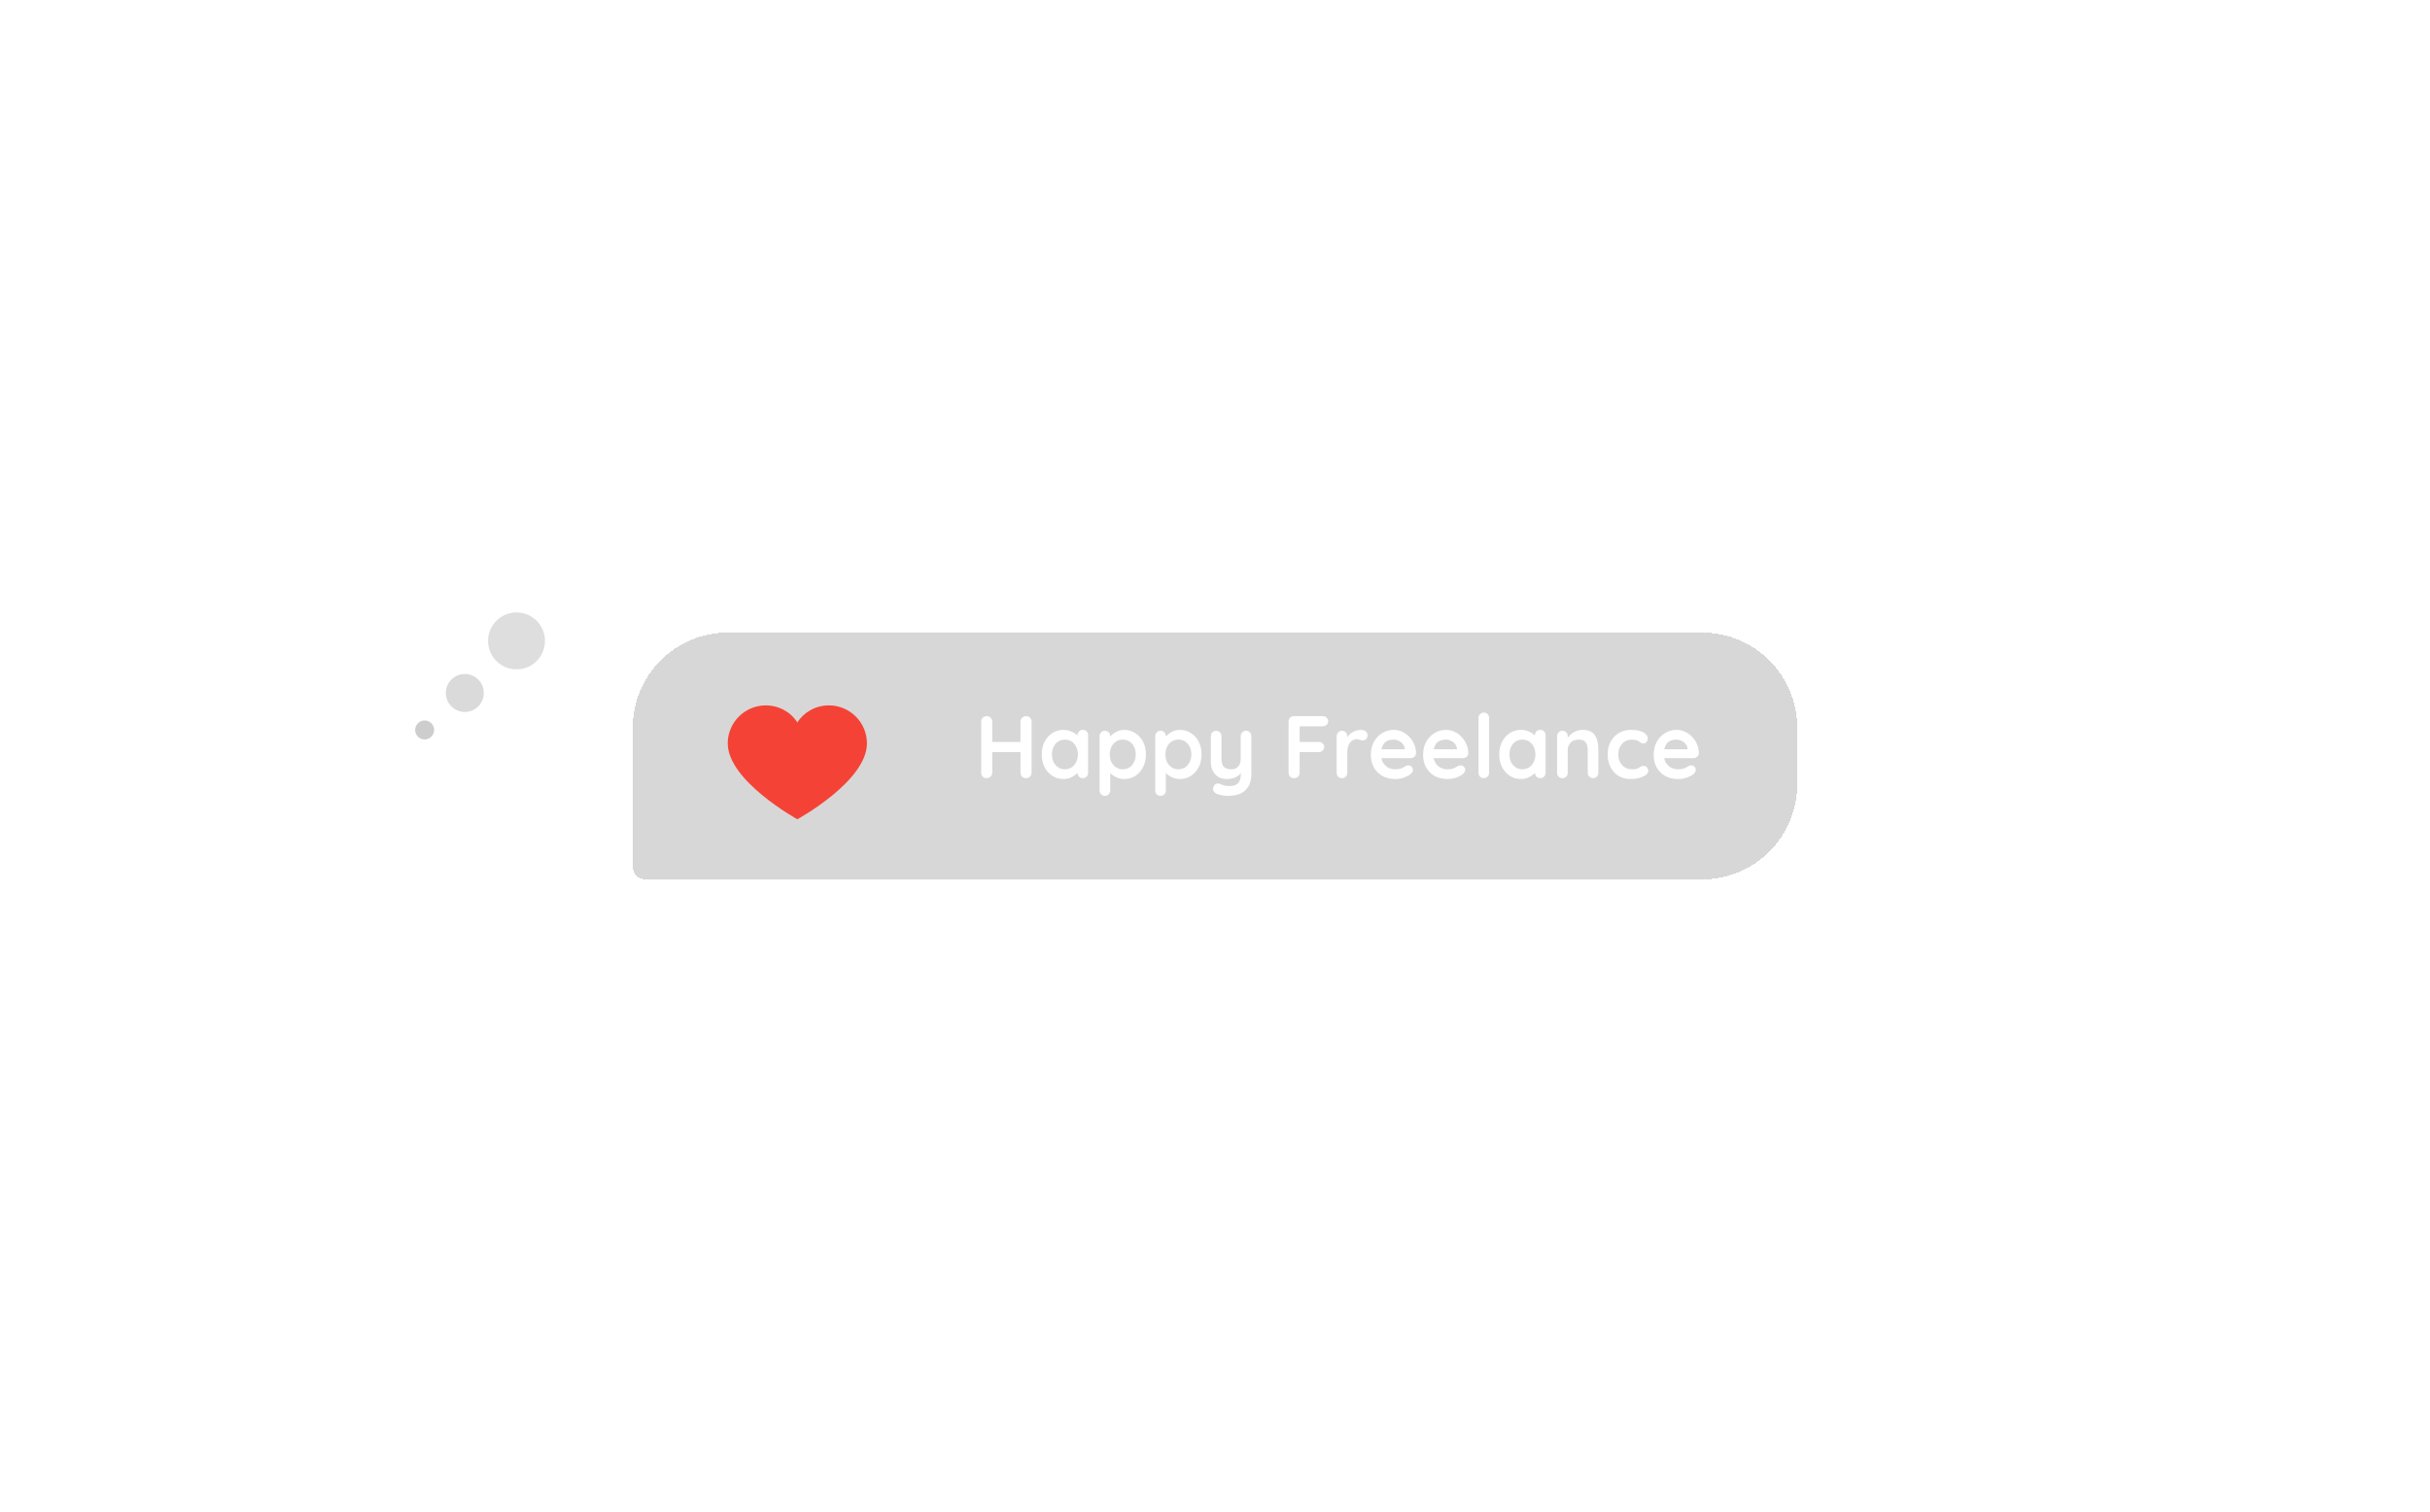 <svg width="384" height="239" viewBox="0 0 384 239" fill="none" xmlns="http://www.w3.org/2000/svg">
<g filter="url(#filter0_bd_10039_64440)">
<path d="M95 65C95 56.716 101.716 50 110 50H264C272.284 50 279 56.716 279 65V74C279 82.284 272.284 89 264 89H97C95.895 89 95 88.105 95 87V65Z" fill="#7B7A78" fill-opacity="0.3" shape-rendering="crispEdges"/>
<path d="M126 61.5C123.9 61.5 122.05 62.55 121 64.2C119.95 62.55 118.1 61.5 116 61.5C112.7 61.5 110 64.2 110 67.5C110 73.45 121 79.5 121 79.5C121 79.5 132 73.5 132 67.5C132 64.2 129.3 61.5 126 61.5Z" fill="#F44336"/>
<path d="M150.946 63.2C151.17 63.2 151.366 63.284 151.534 63.452C151.711 63.611 151.8 63.811 151.8 64.054V72.146C151.8 72.389 151.711 72.594 151.534 72.762C151.357 72.921 151.151 73 150.918 73C150.657 73 150.447 72.921 150.288 72.762C150.129 72.594 150.05 72.389 150.05 72.146V64.054C150.05 63.811 150.134 63.611 150.302 63.452C150.47 63.284 150.685 63.2 150.946 63.2ZM157.148 63.2C157.409 63.2 157.619 63.284 157.778 63.452C157.937 63.611 158.016 63.811 158.016 64.054V72.146C158.016 72.389 157.932 72.594 157.764 72.762C157.605 72.921 157.391 73 157.12 73C156.896 73 156.695 72.921 156.518 72.762C156.35 72.594 156.266 72.389 156.266 72.146V64.054C156.266 63.811 156.355 63.611 156.532 63.452C156.709 63.284 156.915 63.2 157.148 63.2ZM150.904 67.274H157.148V68.884H150.904V67.274ZM166.105 65.37C166.347 65.37 166.548 65.449 166.707 65.608C166.865 65.767 166.945 65.972 166.945 66.224V72.146C166.945 72.389 166.865 72.594 166.707 72.762C166.548 72.921 166.347 73 166.105 73C165.862 73 165.661 72.921 165.503 72.762C165.344 72.594 165.265 72.389 165.265 72.146V71.46L165.573 71.586C165.573 71.707 165.507 71.857 165.377 72.034C165.246 72.202 165.069 72.37 164.845 72.538C164.621 72.706 164.355 72.851 164.047 72.972C163.748 73.084 163.421 73.14 163.067 73.14C162.423 73.14 161.839 72.977 161.317 72.65C160.794 72.314 160.379 71.857 160.071 71.278C159.772 70.69 159.623 70.018 159.623 69.262C159.623 68.497 159.772 67.825 160.071 67.246C160.379 66.658 160.789 66.201 161.303 65.874C161.816 65.538 162.385 65.37 163.011 65.37C163.412 65.37 163.781 65.431 164.117 65.552C164.453 65.673 164.742 65.827 164.985 66.014C165.237 66.201 165.428 66.392 165.559 66.588C165.699 66.775 165.769 66.933 165.769 67.064L165.265 67.246V66.224C165.265 65.981 165.344 65.781 165.503 65.622C165.661 65.454 165.862 65.37 166.105 65.37ZM163.277 71.6C163.687 71.6 164.047 71.497 164.355 71.292C164.663 71.087 164.901 70.807 165.069 70.452C165.246 70.097 165.335 69.701 165.335 69.262C165.335 68.814 165.246 68.413 165.069 68.058C164.901 67.703 164.663 67.423 164.355 67.218C164.047 67.013 163.687 66.91 163.277 66.91C162.875 66.91 162.521 67.013 162.213 67.218C161.905 67.423 161.662 67.703 161.485 68.058C161.317 68.413 161.233 68.814 161.233 69.262C161.233 69.701 161.317 70.097 161.485 70.452C161.662 70.807 161.905 71.087 162.213 71.292C162.521 71.497 162.875 71.6 163.277 71.6ZM172.642 65.37C173.295 65.37 173.878 65.538 174.392 65.874C174.914 66.201 175.325 66.653 175.624 67.232C175.932 67.811 176.086 68.483 176.086 69.248C176.086 70.013 175.932 70.69 175.624 71.278C175.325 71.857 174.919 72.314 174.406 72.65C173.902 72.977 173.332 73.14 172.698 73.14C172.324 73.14 171.974 73.079 171.648 72.958C171.321 72.837 171.032 72.683 170.78 72.496C170.537 72.309 170.346 72.123 170.206 71.936C170.075 71.74 170.01 71.577 170.01 71.446L170.444 71.264V74.946C170.444 75.189 170.364 75.389 170.206 75.548C170.047 75.716 169.846 75.8 169.604 75.8C169.361 75.8 169.16 75.721 169.002 75.562C168.843 75.403 168.764 75.198 168.764 74.946V66.364C168.764 66.121 168.843 65.921 169.002 65.762C169.16 65.594 169.361 65.51 169.604 65.51C169.846 65.51 170.047 65.594 170.206 65.762C170.364 65.921 170.444 66.121 170.444 66.364V67.05L170.206 66.924C170.206 66.803 170.271 66.658 170.402 66.49C170.532 66.313 170.71 66.14 170.934 65.972C171.158 65.795 171.414 65.65 171.704 65.538C172.002 65.426 172.315 65.37 172.642 65.37ZM172.432 66.91C172.021 66.91 171.662 67.013 171.354 67.218C171.046 67.423 170.803 67.703 170.626 68.058C170.458 68.403 170.374 68.8 170.374 69.248C170.374 69.687 170.458 70.088 170.626 70.452C170.803 70.807 171.046 71.087 171.354 71.292C171.662 71.497 172.021 71.6 172.432 71.6C172.842 71.6 173.197 71.497 173.496 71.292C173.804 71.087 174.042 70.807 174.21 70.452C174.387 70.088 174.476 69.687 174.476 69.248C174.476 68.8 174.387 68.403 174.21 68.058C174.042 67.703 173.804 67.423 173.496 67.218C173.197 67.013 172.842 66.91 172.432 66.91ZM181.433 65.37C182.086 65.37 182.669 65.538 183.183 65.874C183.705 66.201 184.116 66.653 184.415 67.232C184.723 67.811 184.877 68.483 184.877 69.248C184.877 70.013 184.723 70.69 184.415 71.278C184.116 71.857 183.71 72.314 183.197 72.65C182.693 72.977 182.123 73.14 181.489 73.14C181.115 73.14 180.765 73.079 180.439 72.958C180.112 72.837 179.823 72.683 179.571 72.496C179.328 72.309 179.137 72.123 178.997 71.936C178.866 71.74 178.801 71.577 178.801 71.446L179.235 71.264V74.946C179.235 75.189 179.155 75.389 178.997 75.548C178.838 75.716 178.637 75.8 178.395 75.8C178.152 75.8 177.951 75.721 177.793 75.562C177.634 75.403 177.555 75.198 177.555 74.946V66.364C177.555 66.121 177.634 65.921 177.793 65.762C177.951 65.594 178.152 65.51 178.395 65.51C178.637 65.51 178.838 65.594 178.997 65.762C179.155 65.921 179.235 66.121 179.235 66.364V67.05L178.997 66.924C178.997 66.803 179.062 66.658 179.193 66.49C179.323 66.313 179.501 66.14 179.725 65.972C179.949 65.795 180.205 65.65 180.495 65.538C180.793 65.426 181.106 65.37 181.433 65.37ZM181.223 66.91C180.812 66.91 180.453 67.013 180.145 67.218C179.837 67.423 179.594 67.703 179.417 68.058C179.249 68.403 179.165 68.8 179.165 69.248C179.165 69.687 179.249 70.088 179.417 70.452C179.594 70.807 179.837 71.087 180.145 71.292C180.453 71.497 180.812 71.6 181.223 71.6C181.633 71.6 181.988 71.497 182.287 71.292C182.595 71.087 182.833 70.807 183.001 70.452C183.178 70.088 183.267 69.687 183.267 69.248C183.267 68.8 183.178 68.403 183.001 68.058C182.833 67.703 182.595 67.423 182.287 67.218C181.988 67.013 181.633 66.91 181.223 66.91ZM191.904 65.51C192.146 65.51 192.347 65.594 192.506 65.762C192.664 65.921 192.744 66.121 192.744 66.364V72.314C192.744 73.173 192.58 73.854 192.254 74.358C191.936 74.871 191.507 75.24 190.966 75.464C190.424 75.688 189.818 75.8 189.146 75.8C188.847 75.8 188.53 75.777 188.194 75.73C187.858 75.683 187.582 75.613 187.368 75.52C187.088 75.399 186.892 75.245 186.78 75.058C186.677 74.881 186.658 74.689 186.724 74.484C186.808 74.213 186.943 74.027 187.13 73.924C187.316 73.831 187.512 73.821 187.718 73.896C187.867 73.943 188.063 74.013 188.306 74.106C188.548 74.209 188.828 74.26 189.146 74.26C189.575 74.26 189.93 74.199 190.21 74.078C190.499 73.966 190.714 73.77 190.854 73.49C191.003 73.219 191.078 72.846 191.078 72.37V71.432L191.372 71.768C191.213 72.076 191.012 72.333 190.77 72.538C190.536 72.734 190.256 72.883 189.93 72.986C189.603 73.089 189.23 73.14 188.81 73.14C188.315 73.14 187.881 73.028 187.508 72.804C187.144 72.571 186.859 72.253 186.654 71.852C186.448 71.441 186.346 70.975 186.346 70.452V66.364C186.346 66.121 186.425 65.921 186.584 65.762C186.742 65.594 186.943 65.51 187.186 65.51C187.428 65.51 187.629 65.594 187.788 65.762C187.946 65.921 188.026 66.121 188.026 66.364V69.948C188.026 70.555 188.156 70.984 188.418 71.236C188.688 71.479 189.062 71.6 189.538 71.6C189.864 71.6 190.14 71.539 190.364 71.418C190.588 71.287 190.76 71.101 190.882 70.858C191.003 70.606 191.064 70.303 191.064 69.948V66.364C191.064 66.121 191.143 65.921 191.302 65.762C191.46 65.594 191.661 65.51 191.904 65.51ZM199.508 73C199.247 73 199.032 72.921 198.864 72.762C198.706 72.594 198.626 72.389 198.626 72.146V64.054C198.626 63.811 198.706 63.611 198.864 63.452C199.032 63.284 199.238 63.2 199.48 63.2H204.03C204.273 63.2 204.474 63.279 204.632 63.438C204.8 63.587 204.884 63.783 204.884 64.026C204.884 64.231 204.8 64.413 204.632 64.572C204.474 64.731 204.273 64.81 204.03 64.81H200.25L200.376 64.642V67.456L200.278 67.274H203.4C203.643 67.274 203.844 67.353 204.002 67.512C204.17 67.661 204.254 67.857 204.254 68.1C204.254 68.305 204.17 68.487 204.002 68.646C203.844 68.805 203.643 68.884 203.4 68.884H200.25L200.376 68.758V72.146C200.376 72.389 200.288 72.594 200.11 72.762C199.942 72.921 199.742 73 199.508 73ZM207.064 73C206.822 73 206.621 72.921 206.462 72.762C206.304 72.594 206.224 72.389 206.224 72.146V66.364C206.224 66.121 206.304 65.921 206.462 65.762C206.621 65.594 206.822 65.51 207.064 65.51C207.307 65.51 207.508 65.594 207.666 65.762C207.825 65.921 207.904 66.121 207.904 66.364V67.68L207.806 66.742C207.909 66.518 208.04 66.322 208.198 66.154C208.366 65.977 208.553 65.832 208.758 65.72C208.964 65.599 209.183 65.51 209.416 65.454C209.65 65.398 209.883 65.37 210.116 65.37C210.396 65.37 210.63 65.449 210.816 65.608C211.012 65.767 211.11 65.953 211.11 66.168C211.11 66.476 211.031 66.7 210.872 66.84C210.714 66.971 210.541 67.036 210.354 67.036C210.177 67.036 210.014 67.003 209.864 66.938C209.724 66.873 209.561 66.84 209.374 66.84C209.206 66.84 209.034 66.882 208.856 66.966C208.688 67.041 208.53 67.162 208.38 67.33C208.24 67.498 208.124 67.708 208.03 67.96C207.946 68.203 207.904 68.492 207.904 68.828V72.146C207.904 72.389 207.825 72.594 207.666 72.762C207.508 72.921 207.307 73 207.064 73ZM215.508 73.14C214.715 73.14 214.024 72.977 213.436 72.65C212.858 72.314 212.41 71.861 212.092 71.292C211.784 70.723 211.63 70.079 211.63 69.36C211.63 68.52 211.798 67.806 212.134 67.218C212.48 66.621 212.928 66.163 213.478 65.846C214.029 65.529 214.612 65.37 215.228 65.37C215.704 65.37 216.152 65.468 216.572 65.664C217.002 65.86 217.38 66.131 217.706 66.476C218.033 66.812 218.29 67.204 218.476 67.652C218.672 68.1 218.77 68.576 218.77 69.08C218.761 69.304 218.672 69.486 218.504 69.626C218.336 69.766 218.14 69.836 217.916 69.836H212.568L212.148 68.436H217.286L216.978 68.716V68.338C216.96 68.067 216.862 67.825 216.684 67.61C216.516 67.395 216.302 67.227 216.04 67.106C215.788 66.975 215.518 66.91 215.228 66.91C214.948 66.91 214.687 66.947 214.444 67.022C214.202 67.097 213.992 67.223 213.814 67.4C213.637 67.577 213.497 67.815 213.394 68.114C213.292 68.413 213.24 68.791 213.24 69.248C213.24 69.752 213.343 70.181 213.548 70.536C213.763 70.881 214.034 71.147 214.36 71.334C214.696 71.511 215.051 71.6 215.424 71.6C215.77 71.6 216.045 71.572 216.25 71.516C216.456 71.46 216.619 71.395 216.74 71.32C216.871 71.236 216.988 71.166 217.09 71.11C217.258 71.026 217.417 70.984 217.566 70.984C217.772 70.984 217.94 71.054 218.07 71.194C218.21 71.334 218.28 71.497 218.28 71.684C218.28 71.936 218.15 72.165 217.888 72.37C217.646 72.575 217.305 72.757 216.866 72.916C216.428 73.065 215.975 73.14 215.508 73.14ZM223.766 73.14C222.973 73.14 222.282 72.977 221.694 72.65C221.115 72.314 220.667 71.861 220.35 71.292C220.042 70.723 219.888 70.079 219.888 69.36C219.888 68.52 220.056 67.806 220.392 67.218C220.737 66.621 221.185 66.163 221.736 65.846C222.287 65.529 222.87 65.37 223.486 65.37C223.962 65.37 224.41 65.468 224.83 65.664C225.259 65.86 225.637 66.131 225.964 66.476C226.291 66.812 226.547 67.204 226.734 67.652C226.93 68.1 227.028 68.576 227.028 69.08C227.019 69.304 226.93 69.486 226.762 69.626C226.594 69.766 226.398 69.836 226.174 69.836H220.826L220.406 68.436H225.544L225.236 68.716V68.338C225.217 68.067 225.119 67.825 224.942 67.61C224.774 67.395 224.559 67.227 224.298 67.106C224.046 66.975 223.775 66.91 223.486 66.91C223.206 66.91 222.945 66.947 222.702 67.022C222.459 67.097 222.249 67.223 222.072 67.4C221.895 67.577 221.755 67.815 221.652 68.114C221.549 68.413 221.498 68.791 221.498 69.248C221.498 69.752 221.601 70.181 221.806 70.536C222.021 70.881 222.291 71.147 222.618 71.334C222.954 71.511 223.309 71.6 223.682 71.6C224.027 71.6 224.303 71.572 224.508 71.516C224.713 71.46 224.877 71.395 224.998 71.32C225.129 71.236 225.245 71.166 225.348 71.11C225.516 71.026 225.675 70.984 225.824 70.984C226.029 70.984 226.197 71.054 226.328 71.194C226.468 71.334 226.538 71.497 226.538 71.684C226.538 71.936 226.407 72.165 226.146 72.37C225.903 72.575 225.563 72.757 225.124 72.916C224.685 73.065 224.233 73.14 223.766 73.14ZM230.316 72.146C230.316 72.389 230.232 72.594 230.064 72.762C229.905 72.921 229.705 73 229.462 73C229.229 73 229.033 72.921 228.874 72.762C228.715 72.594 228.636 72.389 228.636 72.146V63.494C228.636 63.251 228.715 63.051 228.874 62.892C229.042 62.724 229.247 62.64 229.49 62.64C229.733 62.64 229.929 62.724 230.078 62.892C230.237 63.051 230.316 63.251 230.316 63.494V72.146ZM238.401 65.37C238.644 65.37 238.845 65.449 239.003 65.608C239.162 65.767 239.241 65.972 239.241 66.224V72.146C239.241 72.389 239.162 72.594 239.003 72.762C238.845 72.921 238.644 73 238.401 73C238.159 73 237.958 72.921 237.799 72.762C237.641 72.594 237.561 72.389 237.561 72.146V71.46L237.869 71.586C237.869 71.707 237.804 71.857 237.673 72.034C237.543 72.202 237.365 72.37 237.141 72.538C236.917 72.706 236.651 72.851 236.343 72.972C236.045 73.084 235.718 73.14 235.363 73.14C234.719 73.14 234.136 72.977 233.613 72.65C233.091 72.314 232.675 71.857 232.367 71.278C232.069 70.69 231.919 70.018 231.919 69.262C231.919 68.497 232.069 67.825 232.367 67.246C232.675 66.658 233.086 66.201 233.599 65.874C234.113 65.538 234.682 65.37 235.307 65.37C235.709 65.37 236.077 65.431 236.413 65.552C236.749 65.673 237.039 65.827 237.281 66.014C237.533 66.201 237.725 66.392 237.855 66.588C237.995 66.775 238.065 66.933 238.065 67.064L237.561 67.246V66.224C237.561 65.981 237.641 65.781 237.799 65.622C237.958 65.454 238.159 65.37 238.401 65.37ZM235.573 71.6C235.984 71.6 236.343 71.497 236.651 71.292C236.959 71.087 237.197 70.807 237.365 70.452C237.543 70.097 237.631 69.701 237.631 69.262C237.631 68.814 237.543 68.413 237.365 68.058C237.197 67.703 236.959 67.423 236.651 67.218C236.343 67.013 235.984 66.91 235.573 66.91C235.172 66.91 234.817 67.013 234.509 67.218C234.201 67.423 233.959 67.703 233.781 68.058C233.613 68.413 233.529 68.814 233.529 69.262C233.529 69.701 233.613 70.097 233.781 70.452C233.959 70.807 234.201 71.087 234.509 71.292C234.817 71.497 235.172 71.6 235.573 71.6ZM245.064 65.37C245.755 65.37 246.278 65.515 246.632 65.804C246.996 66.093 247.244 66.481 247.374 66.966C247.514 67.442 247.584 67.974 247.584 68.562V72.146C247.584 72.389 247.505 72.594 247.346 72.762C247.188 72.921 246.987 73 246.744 73C246.502 73 246.301 72.921 246.142 72.762C245.984 72.594 245.904 72.389 245.904 72.146V68.562C245.904 68.254 245.862 67.979 245.778 67.736C245.704 67.484 245.564 67.283 245.358 67.134C245.153 66.985 244.859 66.91 244.476 66.91C244.103 66.91 243.786 66.985 243.524 67.134C243.272 67.283 243.076 67.484 242.936 67.736C242.806 67.979 242.74 68.254 242.74 68.562V72.146C242.74 72.389 242.661 72.594 242.502 72.762C242.344 72.921 242.143 73 241.9 73C241.658 73 241.457 72.921 241.298 72.762C241.14 72.594 241.06 72.389 241.06 72.146V66.364C241.06 66.121 241.14 65.921 241.298 65.762C241.457 65.594 241.658 65.51 241.9 65.51C242.143 65.51 242.344 65.594 242.502 65.762C242.661 65.921 242.74 66.121 242.74 66.364V66.966L242.53 66.924C242.614 66.765 242.736 66.597 242.894 66.42C243.053 66.233 243.24 66.061 243.454 65.902C243.669 65.743 243.912 65.617 244.182 65.524C244.453 65.421 244.747 65.37 245.064 65.37ZM252.732 65.37C253.264 65.37 253.726 65.426 254.118 65.538C254.52 65.65 254.828 65.809 255.042 66.014C255.266 66.21 255.378 66.448 255.378 66.728C255.378 66.915 255.322 67.092 255.21 67.26C255.098 67.419 254.935 67.498 254.72 67.498C254.571 67.498 254.445 67.479 254.342 67.442C254.249 67.395 254.165 67.339 254.09 67.274C254.016 67.209 253.927 67.148 253.824 67.092C253.731 67.036 253.586 66.994 253.39 66.966C253.204 66.929 253.064 66.91 252.97 66.91C252.494 66.91 252.088 67.013 251.752 67.218C251.426 67.423 251.174 67.703 250.996 68.058C250.819 68.403 250.73 68.805 250.73 69.262C250.73 69.71 250.819 70.111 250.996 70.466C251.183 70.811 251.435 71.087 251.752 71.292C252.079 71.497 252.452 71.6 252.872 71.6C253.106 71.6 253.306 71.586 253.474 71.558C253.642 71.53 253.782 71.488 253.894 71.432C254.025 71.357 254.142 71.278 254.244 71.194C254.347 71.11 254.501 71.068 254.706 71.068C254.949 71.068 255.136 71.147 255.266 71.306C255.397 71.455 255.462 71.642 255.462 71.866C255.462 72.099 255.332 72.314 255.07 72.51C254.809 72.697 254.464 72.851 254.034 72.972C253.614 73.084 253.157 73.14 252.662 73.14C251.925 73.14 251.286 72.972 250.744 72.636C250.203 72.291 249.783 71.824 249.484 71.236C249.195 70.648 249.05 69.99 249.05 69.262C249.05 68.497 249.204 67.825 249.512 67.246C249.83 66.658 250.264 66.201 250.814 65.874C251.374 65.538 252.014 65.37 252.732 65.37ZM260.202 73.14C259.408 73.14 258.718 72.977 258.13 72.65C257.551 72.314 257.103 71.861 256.786 71.292C256.478 70.723 256.324 70.079 256.324 69.36C256.324 68.52 256.492 67.806 256.828 67.218C257.173 66.621 257.621 66.163 258.172 65.846C258.722 65.529 259.306 65.37 259.922 65.37C260.398 65.37 260.846 65.468 261.266 65.664C261.695 65.86 262.073 66.131 262.4 66.476C262.726 66.812 262.983 67.204 263.17 67.652C263.366 68.1 263.464 68.576 263.464 69.08C263.454 69.304 263.366 69.486 263.198 69.626C263.03 69.766 262.834 69.836 262.61 69.836H257.262L256.842 68.436H261.98L261.672 68.716V68.338C261.653 68.067 261.555 67.825 261.378 67.61C261.21 67.395 260.995 67.227 260.734 67.106C260.482 66.975 260.211 66.91 259.922 66.91C259.642 66.91 259.38 66.947 259.138 67.022C258.895 67.097 258.685 67.223 258.508 67.4C258.33 67.577 258.19 67.815 258.088 68.114C257.985 68.413 257.934 68.791 257.934 69.248C257.934 69.752 258.036 70.181 258.242 70.536C258.456 70.881 258.727 71.147 259.054 71.334C259.39 71.511 259.744 71.6 260.118 71.6C260.463 71.6 260.738 71.572 260.944 71.516C261.149 71.46 261.312 71.395 261.434 71.32C261.564 71.236 261.681 71.166 261.784 71.11C261.952 71.026 262.11 70.984 262.26 70.984C262.465 70.984 262.633 71.054 262.764 71.194C262.904 71.334 262.974 71.497 262.974 71.684C262.974 71.936 262.843 72.165 262.582 72.37C262.339 72.575 261.998 72.757 261.56 72.916C261.121 73.065 260.668 73.14 260.202 73.14Z" fill="white"/>
</g>
<circle cx="81.622" cy="101.307" r="4.5" transform="rotate(37.355 81.622 101.307)" fill="#DEDEDE"/>
<circle cx="73.451" cy="109.539" r="3" transform="rotate(37.355 73.451 109.539)" fill="#DADADA"/>
<circle cx="67.103" cy="115.385" r="1.5" transform="rotate(37.355 67.103 115.385)" fill="#CDCDCD"/>
<defs>
<filter id="filter0_bd_10039_64440" x="0" y="0" width="384" height="239" filterUnits="userSpaceOnUse" color-interpolation-filters="sRGB">
<feFlood flood-opacity="0" result="BackgroundImageFix"/>
<feGaussianBlur in="BackgroundImageFix" stdDeviation="20"/>
<feComposite in2="SourceAlpha" operator="in" result="effect1_backgroundBlur_10039_64440"/>
<feColorMatrix in="SourceAlpha" type="matrix" values="0 0 0 0 0 0 0 0 0 0 0 0 0 0 0 0 0 0 127 0" result="hardAlpha"/>
<feOffset dx="5" dy="50"/>
<feGaussianBlur stdDeviation="50"/>
<feComposite in2="hardAlpha" operator="out"/>
<feColorMatrix type="matrix" values="0 0 0 0 0.496 0 0 0 0 0.496 0 0 0 0 0.496 0 0 0 0.44 0"/>
<feBlend mode="normal" in2="effect1_backgroundBlur_10039_64440" result="effect2_dropShadow_10039_64440"/>
<feBlend mode="normal" in="SourceGraphic" in2="effect2_dropShadow_10039_64440" result="shape"/>
</filter>
</defs>
</svg>
